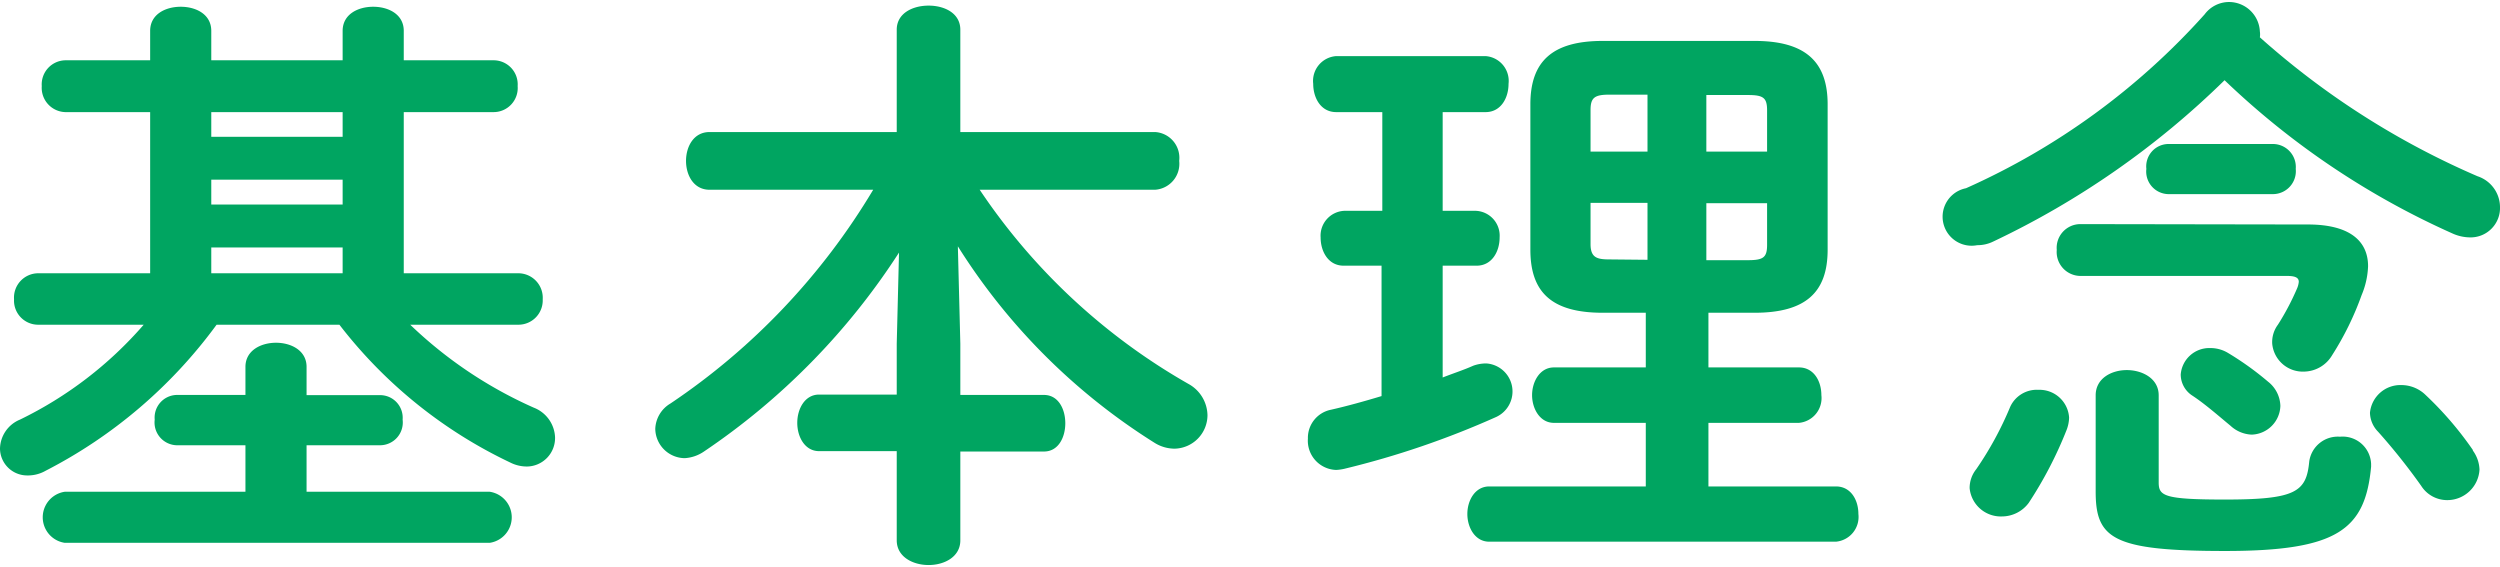 <svg xmlns="http://www.w3.org/2000/svg" viewBox="0 0 131.7 29.64" width="300" height="68"><defs><style>.cls-1{fill:#00a561;}</style></defs><title>midashi_rinen</title><g id="レイヤー_2" data-name="レイヤー 2"><g id="_01_top" data-name="01_top"><path class="cls-1" d="M27.32,14.29a1.29,1.29,0,0,1,1.27,1.37A1.28,1.28,0,0,1,27.32,17H21.61a22.64,22.64,0,0,0,6.51,4.37,1.75,1.75,0,0,1,1.12,1.55,1.5,1.5,0,0,1-1.49,1.55,1.94,1.94,0,0,1-.87-.21,24.74,24.74,0,0,1-9-7.26H11.41a25.7,25.7,0,0,1-9,7.69,1.89,1.89,0,0,1-1,.25A1.43,1.43,0,0,1,0,23.53,1.69,1.69,0,0,1,1.05,22a20.43,20.43,0,0,0,6.52-5H2A1.27,1.27,0,0,1,.74,15.66,1.28,1.28,0,0,1,2,14.29H7.91V5.8H3.44A1.28,1.28,0,0,1,2.2,4.43,1.27,1.27,0,0,1,3.44,3.07H7.91V1.52c0-.87.8-1.27,1.61-1.27s1.61.4,1.61,1.27V3.07h6.92V1.52c0-.87.8-1.27,1.61-1.27s1.61.4,1.61,1.27V3.07H26a1.27,1.27,0,0,1,1.27,1.36A1.27,1.27,0,0,1,26,5.8H21.27v8.49ZM12.93,23.35H9.3A1.2,1.2,0,0,1,8.15,22a1.19,1.19,0,0,1,1.15-1.3h3.63V19.22c0-.86.81-1.27,1.61-1.27s1.61.41,1.61,1.27v1.49H20A1.19,1.19,0,0,1,21.21,22,1.2,1.2,0,0,1,20,23.35H16.15V25.8H25.8a1.36,1.36,0,0,1,0,2.69H3.41a1.36,1.36,0,0,1,0-2.69h9.52ZM11.13,7.1h6.92V5.8H11.13Zm0,3.57h6.92V9.36H11.13Zm6.92,2.26H11.13v1.36h6.92Z"/><path class="cls-1" d="M50.59,18v2.7H55c.75,0,1.12.74,1.12,1.49s-.37,1.49-1.12,1.49H50.59v4.68c0,.87-.84,1.3-1.67,1.3s-1.68-.43-1.68-1.3V23.66H43.15c-.75,0-1.15-.75-1.15-1.49s.4-1.49,1.15-1.49h4.09V18l.12-4.8A36.45,36.45,0,0,1,37.07,23.69a2,2,0,0,1-1,.34,1.57,1.57,0,0,1-1.55-1.55,1.62,1.62,0,0,1,.8-1.33A35.43,35.43,0,0,0,46,9.89H37.38c-.84,0-1.24-.77-1.24-1.52s.4-1.52,1.24-1.52h9.86V1.46c0-.87.84-1.27,1.68-1.27s1.67.4,1.67,1.27V6.85H60.85a1.36,1.36,0,0,1,1.27,1.52,1.37,1.37,0,0,1-1.27,1.52H51.61a32.7,32.7,0,0,0,11,10.23,1.92,1.92,0,0,1,1,1.65,1.77,1.77,0,0,1-1.73,1.76,2,2,0,0,1-1.06-.31A32.82,32.82,0,0,1,50.46,12.87Z"/><path class="cls-1" d="M72.78,13.89h-2c-.8,0-1.21-.74-1.21-1.49A1.31,1.31,0,0,1,70.82,11h2V5.8H70.39c-.81,0-1.21-.75-1.21-1.49a1.31,1.31,0,0,1,1.21-1.46h7.87a1.31,1.31,0,0,1,1.21,1.46c0,.74-.4,1.49-1.21,1.49H76V11h1.74A1.31,1.31,0,0,1,79,12.4c0,.75-.41,1.49-1.21,1.49H76v5.89c.56-.22,1.12-.4,1.61-.62a2,2,0,0,1,.69-.12,1.48,1.48,0,0,1,.52,2.82,45.9,45.9,0,0,1-8,2.73,2.45,2.45,0,0,1-.43.06A1.54,1.54,0,0,1,68.9,23a1.51,1.51,0,0,1,1.21-1.52c.84-.19,1.74-.44,2.67-.72Zm11.65,2.48c-2.69,0-3.81-1.08-3.81-3.32V5.39c0-2.23,1.12-3.34,3.81-3.34h8c2.7,0,3.85,1.11,3.85,3.34v7.66c0,2.24-1.15,3.32-3.85,3.32H90v2.88h4.77c.78,0,1.18.72,1.18,1.46a1.31,1.31,0,0,1-1.18,1.46H90v3.35h6.72c.78,0,1.18.71,1.18,1.45a1.31,1.31,0,0,1-1.18,1.46H78.45c-.74,0-1.15-.74-1.15-1.46s.41-1.45,1.15-1.45H86.7V22.17H81.86c-.74,0-1.15-.75-1.15-1.46s.41-1.46,1.15-1.46H86.7V16.37Zm2.36-8.49v-3h-2c-.78,0-1,.15-1,.81V7.88Zm0,5.7v-3h-3v2.17c0,.72.34.81,1,.81Zm3.1-5.7h3.2V5.71c0-.66-.19-.81-1-.81h-2.2Zm0,2.72v3h2.2c.81,0,1-.15,1-.81V10.6Z"/><path class="cls-1" d="M130.52,9.18a1.72,1.72,0,0,1,1.18,1.61,1.55,1.55,0,0,1-1.58,1.61,2.29,2.29,0,0,1-.93-.21,42.15,42.15,0,0,1-12-8.07A44.75,44.75,0,0,1,105,12.62a1.87,1.87,0,0,1-.84.19,1.52,1.52,0,0,1-.59-3A37.21,37.21,0,0,0,116.14.65,1.61,1.61,0,0,1,117.41,0a1.63,1.63,0,0,1,1.64,1.55,1.09,1.09,0,0,1,0,.31A42.38,42.38,0,0,0,130.52,9.18ZM107.39,20.43A1.56,1.56,0,0,1,109,21.89a1.92,1.92,0,0,1-.13.65,21,21,0,0,1-2,3.85,1.76,1.76,0,0,1-1.4.71,1.65,1.65,0,0,1-1.71-1.49,1.58,1.58,0,0,1,.35-1,17.84,17.84,0,0,0,1.79-3.29A1.54,1.54,0,0,1,107.39,20.43Zm14.2-8.71c2.11,0,3.16.81,3.16,2.2a4.3,4.3,0,0,1-.34,1.52,15.64,15.64,0,0,1-1.55,3.16,1.75,1.75,0,0,1-1.48.87A1.62,1.62,0,0,1,119.7,18,1.53,1.53,0,0,1,120,17a13.43,13.43,0,0,0,1-1.89,1.14,1.14,0,0,0,.1-.37c0-.22-.19-.31-.62-.31H109.59a1.26,1.26,0,0,1-1.24-1.37,1.25,1.25,0,0,1,1.24-1.36Zm-11.19,9c0-.9.84-1.33,1.64-1.33s1.68.43,1.68,1.33v4.59c0,.71.28.9,3.5.9,3.72,0,4.28-.4,4.43-2a1.52,1.52,0,0,1,1.62-1.31,1.5,1.5,0,0,1,1.64,1.43v.15c-.31,3.32-1.77,4.44-7.69,4.44s-6.82-.65-6.82-3.13Zm3.81-10.6a1.19,1.19,0,0,1-1.14-1.33,1.18,1.18,0,0,1,1.14-1.31h5.55a1.21,1.21,0,0,1,1.18,1.31,1.21,1.21,0,0,1-1.18,1.33ZM119.48,20a1.68,1.68,0,0,1,.65,1.27,1.56,1.56,0,0,1-1.51,1.52,1.74,1.74,0,0,1-1.12-.47c-.56-.46-1.33-1.14-2-1.58a1.33,1.33,0,0,1-.62-1.11,1.51,1.51,0,0,1,1.55-1.4,1.79,1.79,0,0,1,.93.25A15.7,15.7,0,0,1,119.48,20Zm10.79,3.63a1.8,1.8,0,0,1,.35,1,1.7,1.7,0,0,1-1.71,1.61,1.62,1.62,0,0,1-1.36-.75,32.55,32.55,0,0,0-2.27-2.85,1.47,1.47,0,0,1-.43-1,1.61,1.61,0,0,1,1.67-1.46,1.83,1.83,0,0,1,1.27.53A18,18,0,0,1,130.27,23.6Z"/></g></g></svg>